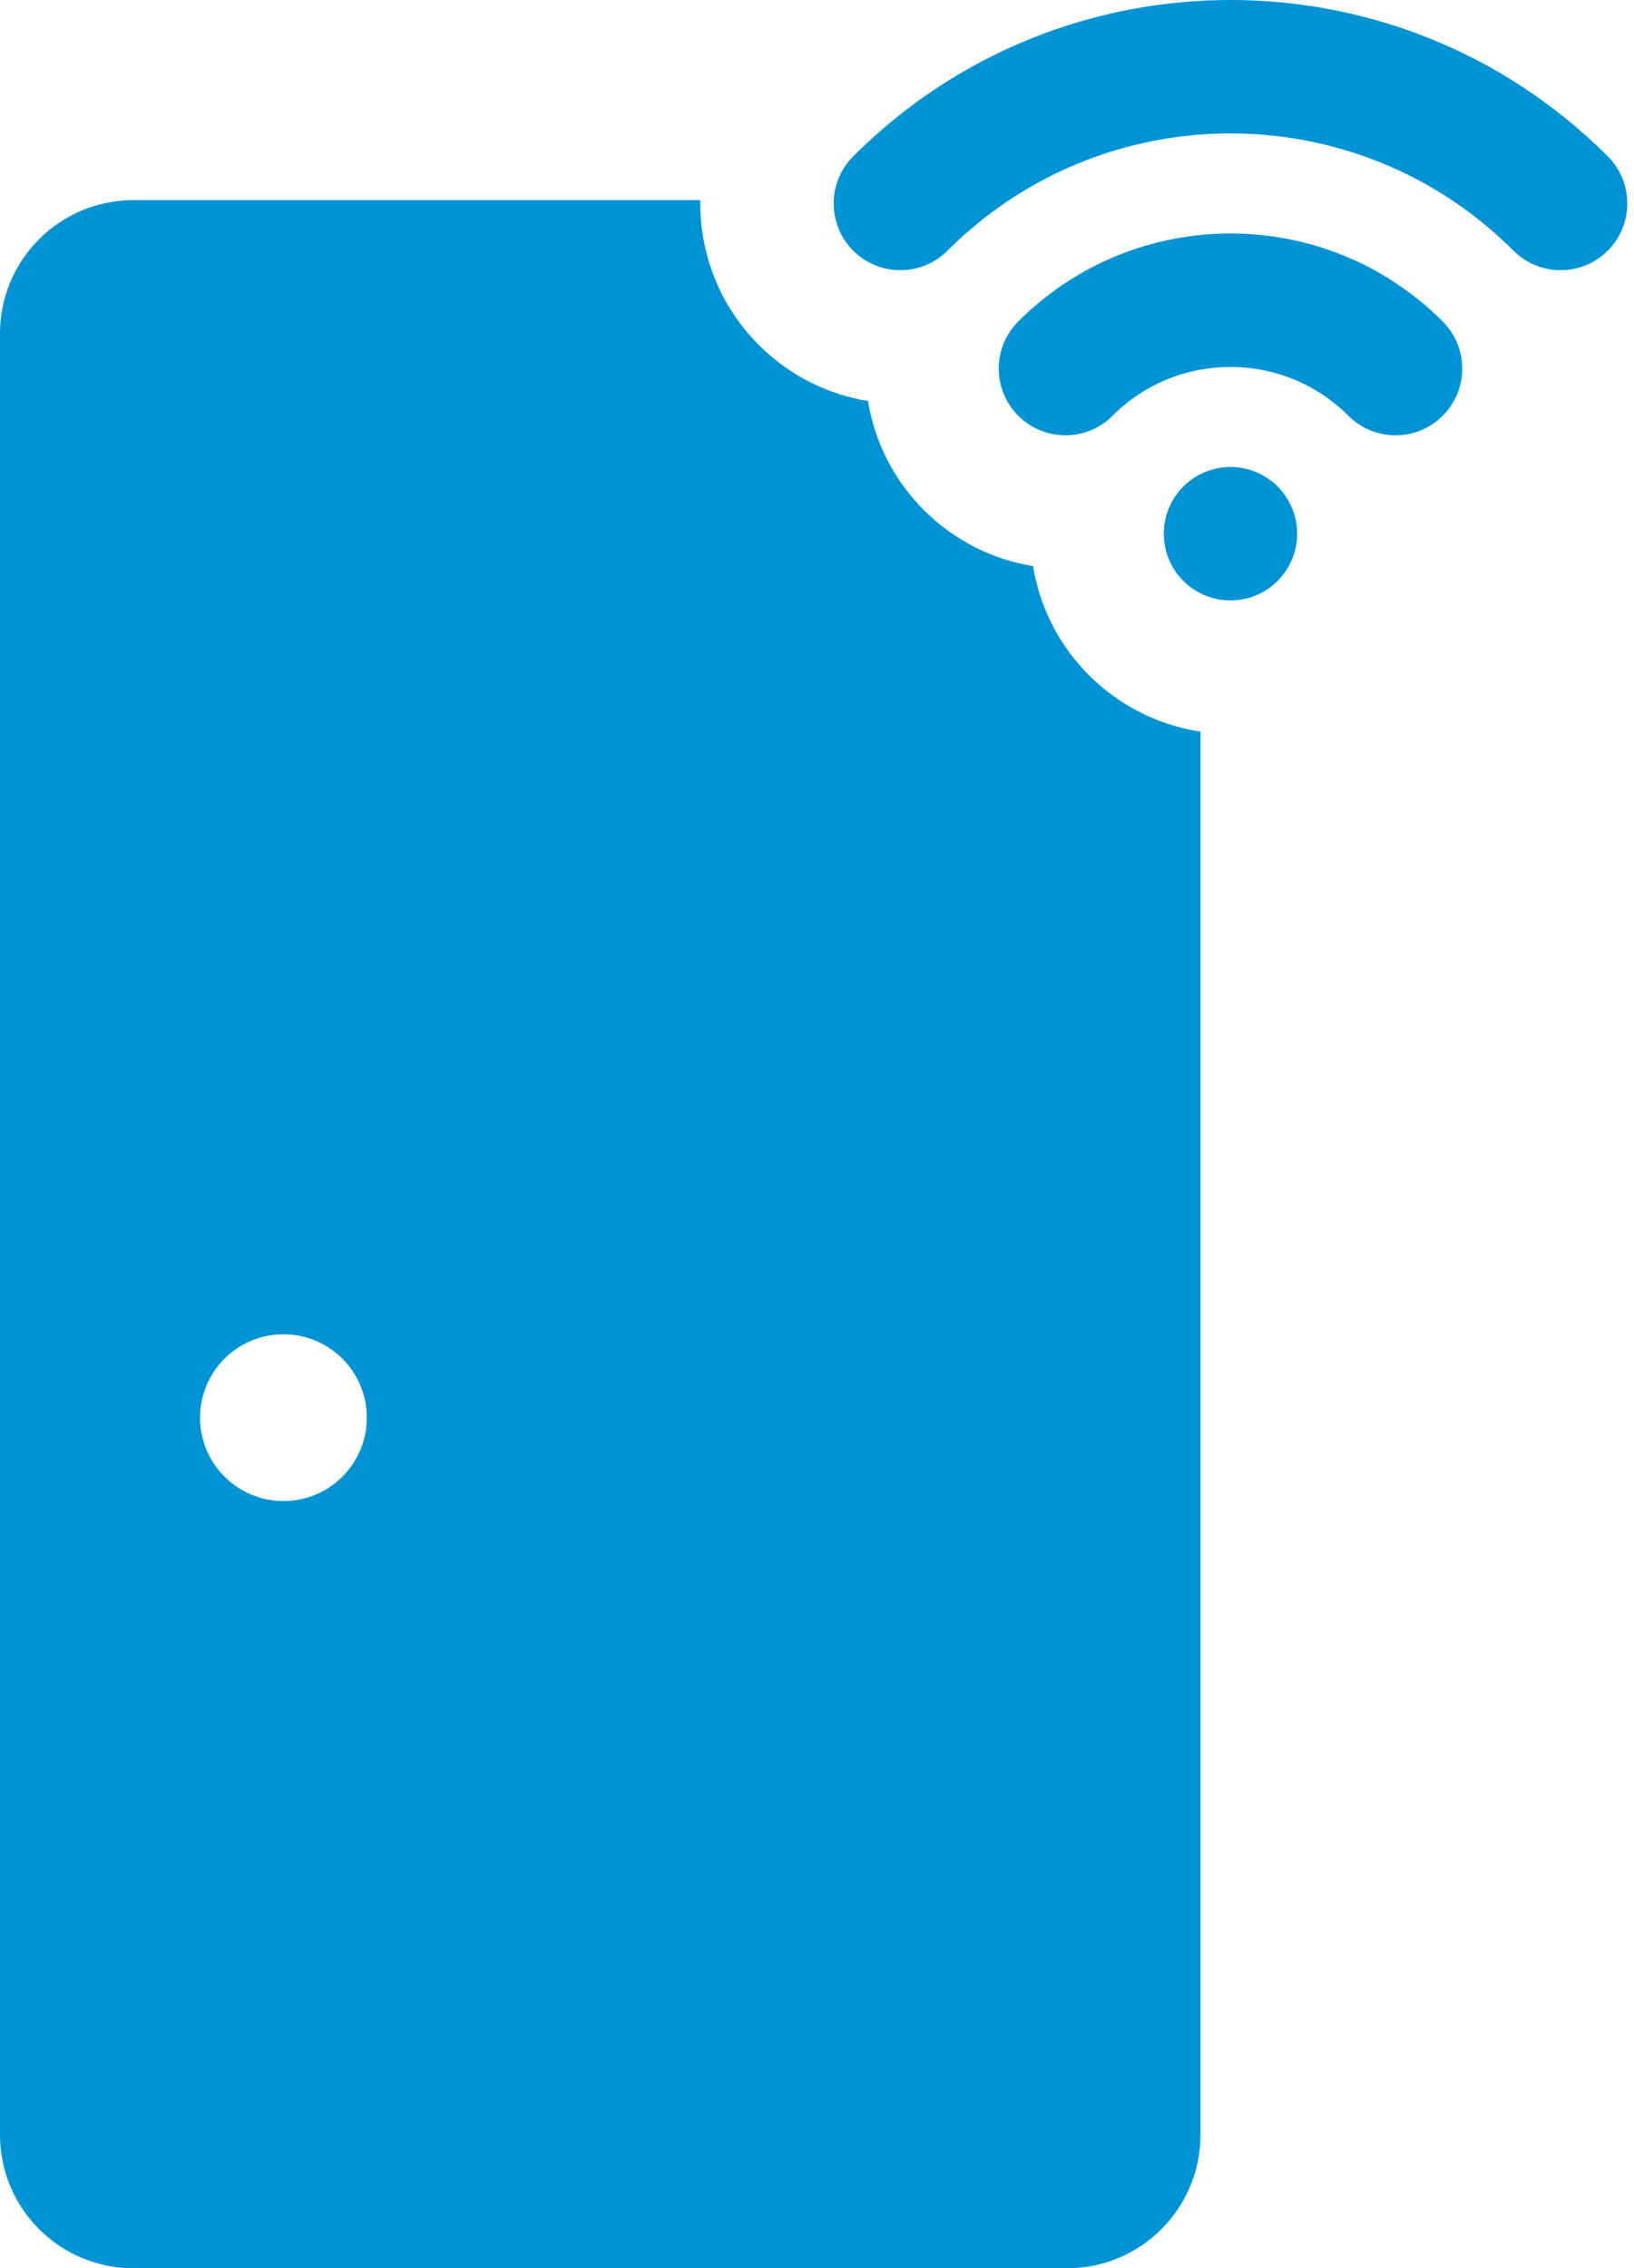 <svg xmlns="http://www.w3.org/2000/svg" viewBox="0 0 49 68" x="0px" y="0px" aria-hidden="true" width="49px" height="68px" style="fill:url(#CerosGradient_ide2ba2aab1);"><defs><linearGradient class="cerosgradient" data-cerosgradient="true" id="CerosGradient_ide2ba2aab1" gradientUnits="userSpaceOnUse" x1="50%" y1="100%" x2="50%" y2="0%"><stop offset="0%" stop-color="#0093D3"/><stop offset="100%" stop-color="#0093D3"/></linearGradient><linearGradient/></defs><path fill="#000000" d="M207.001,182 C206.975,183.569 207.56,185.146 208.757,186.343 C209.681,187.267 210.831,187.826 212.028,188.022 C212.224,189.219 212.783,190.369 213.707,191.293 C214.631,192.216 215.78,192.776 216.978,192.971 C217.394,195.531 219.43,197.547 222,197.933 L222,240 C222,242.209 220.209,244 218,244 L190,244 C187.791,244 186,242.209 186,240 L186,186 C186,183.791 187.791,182 190,182 L207.001,182 Z M194.5,221 C195.881,221 197,219.881 197,218.5 C197,217.119 195.881,216 194.5,216 C193.119,216 192,217.119 192,218.5 C192,219.881 193.119,221 194.5,221 Z M222.899,194 C221.795,194 220.899,193.105 220.899,192 C220.899,190.895 221.795,190 222.899,190 C224.004,190 224.899,190.895 224.899,192 C224.899,193.105 224.004,194 222.899,194 Z M229.263,185.636 C230.045,186.417 230.045,187.683 229.263,188.464 C228.482,189.246 227.216,189.246 226.435,188.464 C224.482,186.512 221.317,186.512 219.364,188.464 C218.583,189.246 217.317,189.246 216.536,188.464 C215.754,187.683 215.754,186.417 216.536,185.636 C220.05,182.121 225.749,182.121 229.263,185.636 Z M234.213,180.686 C234.994,181.467 234.994,182.734 234.213,183.515 C233.432,184.296 232.166,184.296 231.385,183.515 C226.698,178.828 219.101,178.828 214.414,183.515 C213.633,184.296 212.367,184.296 211.586,183.515 C210.805,182.734 210.805,181.467 211.586,180.686 C217.834,174.438 227.965,174.438 234.213,180.686 Z" transform="translate(-186 -176)" style="fill:url(#CerosGradient_ide2ba2aab1);"/></svg>